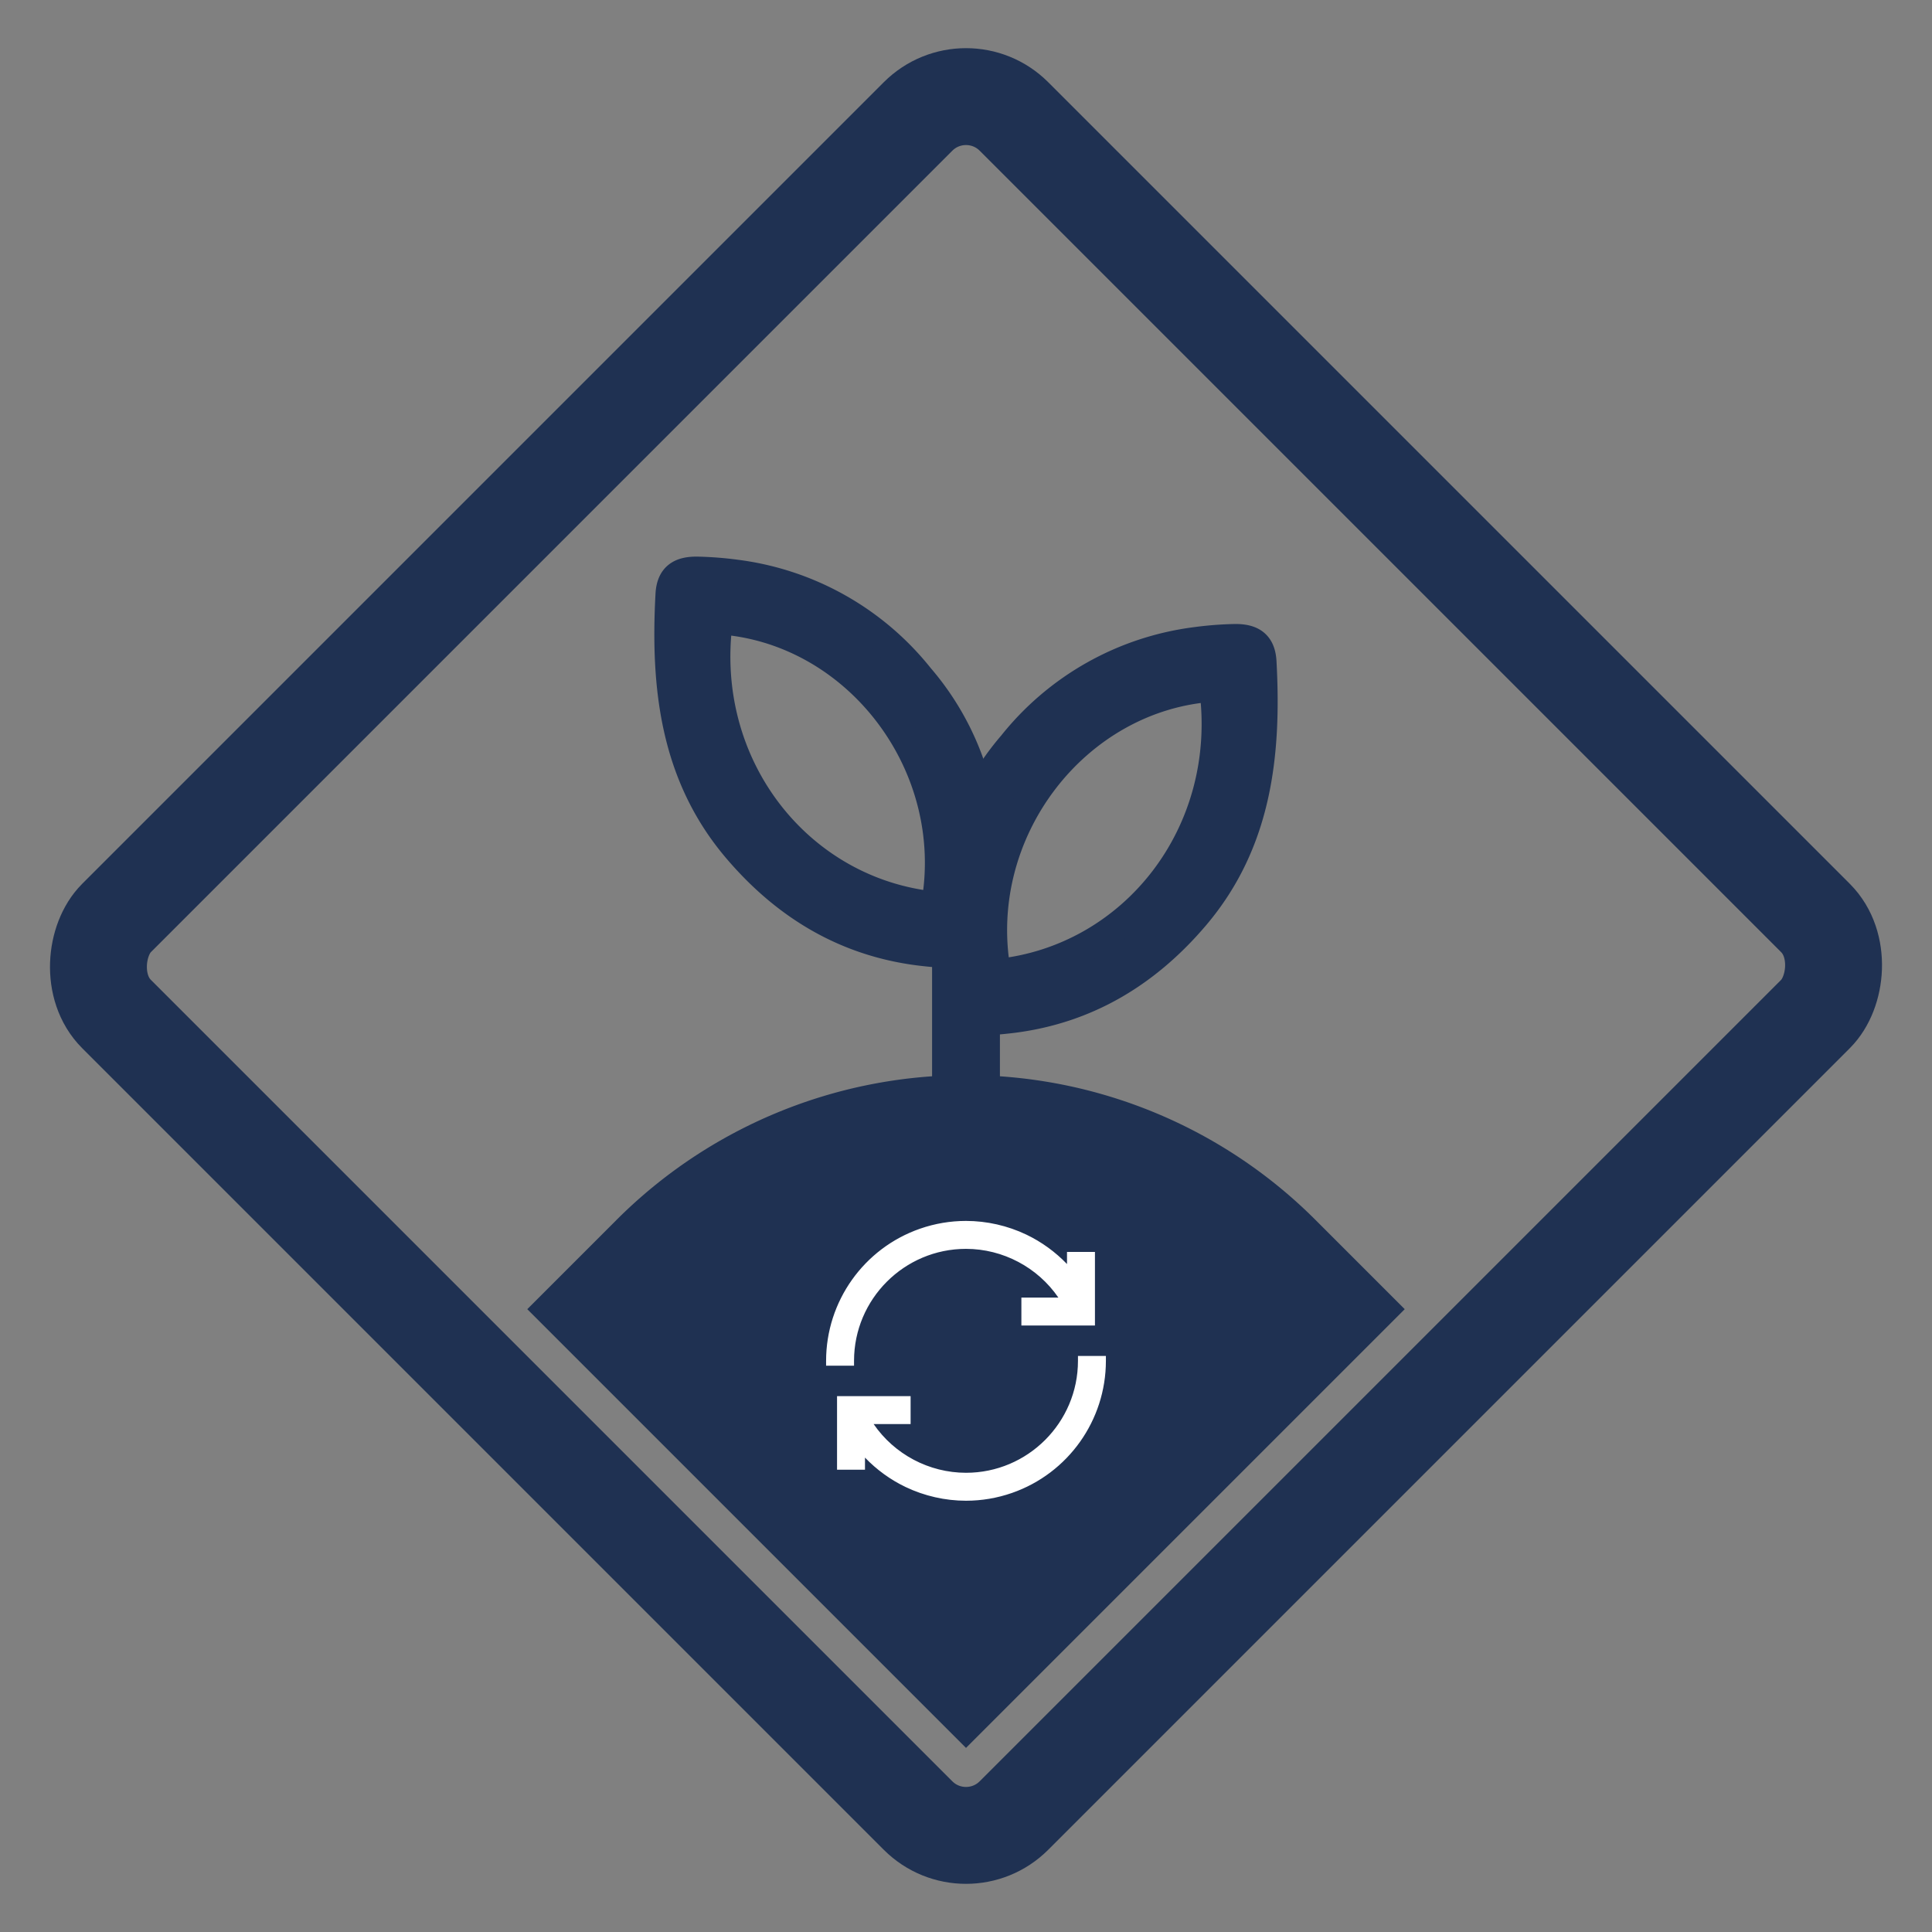 <svg xmlns="http://www.w3.org/2000/svg" width="199.404" height="199.404" viewBox="0 0 199.404 199.404">
  <rect x="0" y="0" width="199.404" height="199.404" fill="#808080" stroke="none"/>
  <g id="Group_530" data-name="Group 530" transform="translate(-80.798 -756.798)">
    <g id="Rectangle_192" data-name="Rectangle 192" transform="translate(180.5 756.798) rotate(45)" fill="none" stroke="#1f3152" stroke-width="10">
      <rect width="141" height="141" rx="12" stroke="none"/>
      <rect x="5" y="5" width="131" height="131" rx="7" fill="none"/>
    </g>
    <path id="Rectangle_193" data-name="Rectangle 193" d="M51,0H64.038a0,0,0,0,1,0,0V64.038a0,0,0,0,1,0,0H0a0,0,0,0,1,0,0V51A51,51,0,0,1,51,0Z" transform="translate(180.5 846.638) rotate(45)" fill="#1f3152"/>
    <path id="Path_450" data-name="Path 450" d="M189.237,354.577a28.041,28.041,0,0,1,6.727-20.345A28.86,28.86,0,0,1,214.849,323.6a35.657,35.657,0,0,1,3.959-.316c1.876-.047,2.8.613,2.9,2.406.513,9.483-.458,18.626-6.937,26.245-4.934,5.8-11.081,9.569-18.748,10.551a45.791,45.791,0,0,1-4.618.338,1.942,1.942,0,0,1-2.161-2.17C189.216,358.821,189.237,356.987,189.237,354.577ZM216.719,328.3c-14.272.911-25.082,14.963-22.408,29.56C208.449,356.471,218.766,343.361,216.719,328.3Z" transform="translate(-10.659 499.42)" fill="#1f3152" stroke="#1f3152" stroke-width="3"/>
    <path id="Path_451" data-name="Path 451" d="M221.738,354.577a28.041,28.041,0,0,0-6.727-20.345A28.86,28.86,0,0,0,196.126,323.6a35.659,35.659,0,0,0-3.959-.316c-1.876-.047-2.8.613-2.9,2.406-.513,9.483.458,18.626,6.937,26.245,4.934,5.8,11.081,9.569,18.748,10.551a45.792,45.792,0,0,0,4.618.338,1.942,1.942,0,0,0,2.161-2.17C221.759,358.821,221.738,356.987,221.738,354.577ZM194.256,328.3c14.272.911,25.081,14.963,22.408,29.56C202.526,356.471,192.21,343.361,194.256,328.3Z" transform="translate(-39.316 492.465)" fill="#1f3152" stroke="#1f3152" stroke-width="3"/>
    <line id="Line_170" data-name="Line 170" y1="25.815" transform="translate(180.5 851.713)" fill="none" stroke="#1f3152" stroke-width="7"/>
    <g id="_8111405_reset_reload_refresh_sync_arrow_icon_1_" data-name="8111405_reset_reload_refresh_sync_arrow_icon (1)" transform="translate(132.56 849.302)" fill="#fff">
      <path d="M 47.943 62.138 C 47.943 62.138 47.943 62.138 47.942 62.138 C 45.836 62.137 43.717 61.657 41.815 60.747 C 40.089 59.922 38.528 58.736 37.264 57.294 L 37.264 58.686 L 37.264 58.936 L 37.014 58.936 L 35.13 58.936 L 34.88 58.936 L 34.88 58.686 L 34.88 52.093 L 34.88 51.843 L 35.13 51.843 L 41.723 51.843 L 41.973 51.843 L 41.973 52.093 L 41.973 53.976 L 41.973 54.226 L 41.723 54.226 L 37.942 54.226 C 40.093 57.644 43.884 59.752 47.94 59.754 C 54.449 59.754 59.746 54.458 59.746 47.948 L 59.746 47.698 L 59.996 47.698 L 61.879 47.698 L 62.129 47.698 L 62.129 47.948 C 62.129 53.98 58.301 59.365 52.605 61.348 C 51.1 61.872 49.531 62.138 47.943 62.138 Z M 36.134 48.198 L 35.884 48.198 L 34 48.198 L 33.75 48.198 L 33.75 47.948 C 33.75 41.917 37.577 36.532 43.274 34.549 C 44.779 34.025 46.348 33.759 47.937 33.759 C 50.044 33.759 52.163 34.24 54.065 35.149 C 55.79 35.975 57.351 37.161 58.615 38.602 L 58.615 37.211 L 58.615 36.961 L 58.865 36.961 L 60.749 36.961 L 60.999 36.961 L 60.999 37.211 L 60.999 43.804 L 60.999 44.054 L 60.749 44.054 L 54.156 44.054 L 53.906 44.054 L 53.906 43.804 L 53.906 41.92 L 53.906 41.67 L 54.156 41.67 L 57.937 41.67 C 55.787 38.252 51.996 36.145 47.939 36.142 C 41.43 36.142 36.134 41.438 36.134 47.948 L 36.134 48.198 Z" stroke="none"/>
      <path d="M 47.937 34.009 C 46.406 34.009 44.858 34.262 43.356 34.785 C 37.754 36.736 34 42.018 34 47.948 L 35.884 47.948 C 35.884 41.301 41.292 35.892 47.94 35.892 C 52.246 35.895 56.224 38.192 58.38 41.92 L 54.156 41.92 L 54.156 43.804 L 60.749 43.804 L 60.749 37.211 L 58.865 37.211 L 58.865 39.293 C 56.169 35.89 52.115 34.009 47.937 34.009 M 59.996 47.948 C 59.996 54.596 54.587 60.004 47.94 60.004 C 43.633 60.001 39.655 57.704 37.499 53.976 L 41.723 53.976 L 41.723 52.093 L 35.13 52.093 L 35.13 58.686 L 37.014 58.686 L 37.014 56.604 C 40.698 61.253 46.92 63.062 52.522 61.112 C 58.124 59.162 61.879 53.88 61.879 47.948 L 59.996 47.948 M 47.937 33.509 L 47.937 34.009 L 47.937 33.509 C 50.081 33.509 52.237 33.998 54.173 34.924 C 55.734 35.671 57.163 36.708 58.365 37.96 L 58.365 36.711 L 61.249 36.711 L 61.249 44.304 L 53.656 44.304 L 53.656 41.42 L 57.474 41.42 C 55.333 38.301 51.756 36.395 47.939 36.392 C 41.568 36.392 36.384 41.576 36.384 47.948 L 36.384 48.448 L 33.5 48.448 L 33.5 47.948 C 33.5 41.811 37.395 36.331 43.191 34.313 C 44.723 33.78 46.32 33.509 47.937 33.509 Z M 59.496 47.448 L 62.379 47.448 L 62.379 47.948 C 62.379 54.086 58.484 59.566 52.687 61.584 C 51.155 62.117 49.559 62.388 47.942 62.388 C 45.799 62.388 43.643 61.898 41.707 60.973 C 40.145 60.226 38.716 59.188 37.514 57.936 L 37.514 59.186 L 34.63 59.186 L 34.63 51.593 L 42.223 51.593 L 42.223 54.476 L 38.406 54.476 C 40.547 57.596 44.123 59.502 47.94 59.504 C 54.312 59.504 59.496 54.32 59.496 47.948 L 59.496 47.448 Z" stroke="none" fill="#fff"/>
    </g>
  </g>
</svg>
